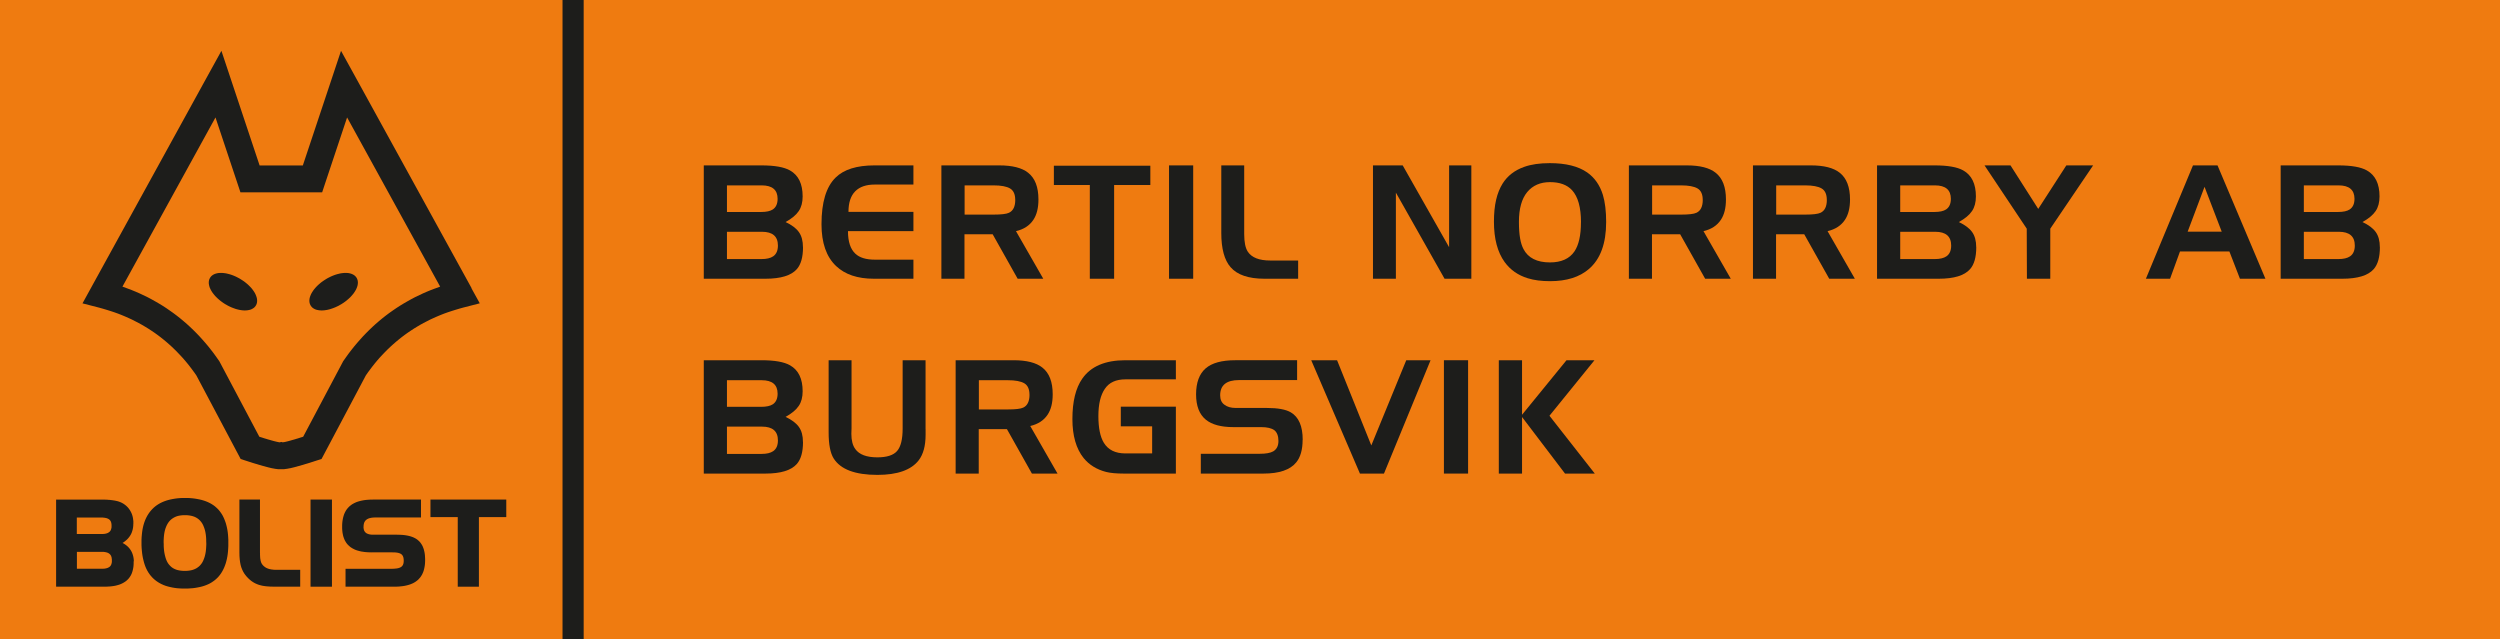 <?xml version="1.0" encoding="UTF-8"?><svg id="Lager_1" xmlns="http://www.w3.org/2000/svg" xmlns:xlink="http://www.w3.org/1999/xlink" viewBox="0 0 554.29 141.73"><defs><style>.cls-1{clip-path:url(#clippath);}.cls-2{fill:#ef7b10;}.cls-3{fill:none;}.cls-4{fill:#1d1d1b;}</style><clipPath id="clippath"><rect class="cls-3" width="554.29" height="141.73"/></clipPath></defs><rect class="cls-2" width="554.29" height="141.73"/><path class="cls-4" d="m104.57,63.91l-25.68-46.69-3.28-5.95-2.15,6.46-6.32,18.96h-9.58l-6.32-18.96-2.15-6.46-3.28,5.95-25.68,46.69-1.84,3.35,3.72.96.86.24.83.25.83.26.82.27.81.29.79.31.79.33.77.34.76.35.74.38.74.38.73.4.71.42.7.43.69.45.68.46.67.48.65.49.64.51.64.53.62.54.62.56.6.58.58.58.58.61.58.62.56.64.54.65.54.68.52.69.52.7.42.61,9.25,17.45.57,1.07,1.14.37.38.12.36.12.37.11.35.12.33.1.33.1.33.09.31.1.3.09.3.08.28.09.27.07.28.07.25.08.25.06.24.07.22.05.24.06.21.05.22.05.21.03.2.04.2.04.2.03.19.02.19.03.2.02h.22s.21,0,.21,0h.2s.2,0,.2,0h.42s.2-.03.2-.03l.19-.03.19-.02.2-.03.2-.04.2-.04.2-.03.22-.05.21-.05.24-.06.22-.05.25-.07.25-.06.25-.08.28-.07.27-.07.28-.09.29-.08.3-.09.31-.1.32-.09.33-.1.33-.1.35-.12.36-.11.36-.12.38-.12,1.15-.37.57-1.07,9.25-17.45.42-.61.52-.7.52-.69.54-.68.54-.65.56-.64.58-.62.58-.61.58-.58.61-.58.62-.56.62-.54.64-.53.64-.51.65-.49.67-.48.68-.46.69-.45.7-.43.71-.42.73-.4.74-.38.74-.38.76-.35.77-.34.79-.33.79-.31.81-.29.82-.27.83-.26.83-.25.86-.24,3.72-.96-1.85-3.35Zm-8.11.05l-.93.35-.9.37-.89.39-.88.42-.88.42-.85.45-.84.47-.83.48-.82.5-.8.52-.8.55-.78.55-.77.58-.76.6-.73.61-.73.63-.71.65-.7.67-.7.7-.67.7-.65.72-.65.74-.64.76-.61.77-.61.79-.59.82-.58.82-.09.13-.08.16-8.77,16.55-.25.08-.33.1-.31.1-.3.1-.29.08-.28.09-.27.08-.26.07-.25.07-.23.07-.23.06-.21.06-.2.05-.2.05-.17.04-.17.04-.15.03-.14.03-.12.02h-.1s-.07.02-.07.02l-.33-.08-.33.08h-.07s-.1-.02-.1-.02l-.12-.02-.14-.03-.15-.03-.17-.04-.17-.04-.2-.05-.2-.05-.21-.06-.23-.06-.23-.07-.25-.07-.26-.07-.27-.08-.28-.09-.29-.08-.3-.1-.31-.1-.33-.1-.25-.08-8.77-16.55-.08-.16-.09-.13-.58-.82-.59-.82-.61-.79-.61-.77-.64-.76-.65-.74-.65-.72-.67-.7-.7-.7-.7-.67-.71-.65-.73-.63-.73-.61-.76-.6-.77-.58-.78-.55-.79-.55-.8-.52-.82-.5-.83-.48-.84-.47-.85-.45-.88-.42-.88-.42-.89-.39-.9-.37-.93-.35-.93-.34-.19-.07,20.63-37.51,4.85,14.55.68,2.05h18.12l.68-2.05,4.85-14.55,20.63,37.51-.19.07-.92.34Z"/><polygon class="cls-4" points="57 66.49 56.98 66.3 56.95 66.11 56.9 65.92 56.84 65.73 56.77 65.54 56.69 65.34 56.6 65.15 56.5 64.95 56.38 64.76 56.26 64.57 56.12 64.37 55.98 64.18 55.83 63.99 55.67 63.8 55.49 63.61 55.31 63.43 55.12 63.24 54.93 63.06 54.72 62.88 54.51 62.71 54.29 62.53 54.06 62.36 53.82 62.2 53.57 62.04 53.32 61.88 53.07 61.73 52.81 61.59 52.55 61.46 52.3 61.33 52.04 61.22 51.79 61.11 51.53 61.01 51.28 60.92 51.03 60.84 50.78 60.77 50.53 60.71 50.29 60.65 50.05 60.6 49.81 60.57 49.58 60.54 49.35 60.52 49.13 60.51 48.91 60.51 48.69 60.52 48.49 60.53 48.28 60.56 48.09 60.6 47.89 60.65 47.71 60.71 47.53 60.78 47.36 60.86 47.21 60.96 47.05 61.06 46.91 61.18 46.78 61.31 46.67 61.45 46.57 61.6 46.48 61.77 46.41 61.93 46.35 62.11 46.32 62.29 46.29 62.47 46.29 62.66 46.29 62.85 46.32 63.03 46.35 63.22 46.4 63.41 46.45 63.61 46.52 63.8 46.61 63.99 46.7 64.19 46.8 64.38 46.92 64.58 47.04 64.77 47.17 64.96 47.32 65.15 47.47 65.34 47.63 65.53 47.8 65.72 47.99 65.91 48.17 66.09 48.37 66.27 48.58 66.45 48.79 66.63 49.01 66.8 49.24 66.97 49.48 67.14 49.72 67.3 49.98 67.46 50.23 67.6 50.49 67.75 50.74 67.88 51 68 51.26 68.12 51.51 68.22 51.77 68.32 52.02 68.41 52.27 68.5 52.52 68.57 52.77 68.63 53.01 68.69 53.25 68.73 53.49 68.77 53.72 68.8 53.95 68.82 54.17 68.83 54.39 68.83 54.6 68.82 54.81 68.8 55.02 68.77 55.21 68.73 55.4 68.69 55.59 68.63 55.76 68.56 55.93 68.47 56.09 68.38 56.24 68.28 56.39 68.16 56.51 68.03 56.63 67.89 56.73 67.73 56.82 67.57 56.89 67.4 56.94 67.23 56.98 67.05 57 66.86 57.01 66.68 57 66.49"/><polygon class="cls-4" points="79.34 62.47 79.32 62.29 79.28 62.11 79.22 61.93 79.15 61.76 79.07 61.6 78.96 61.45 78.85 61.31 78.72 61.18 78.58 61.06 78.42 60.95 78.26 60.86 78.09 60.78 77.92 60.71 77.73 60.65 77.54 60.6 77.34 60.56 77.14 60.53 76.93 60.52 76.71 60.51 76.5 60.51 76.27 60.52 76.04 60.54 75.81 60.57 75.57 60.6 75.33 60.65 75.09 60.71 74.84 60.77 74.59 60.84 74.34 60.92 74.09 61.01 73.83 61.11 73.57 61.22 73.32 61.33 73.06 61.46 72.8 61.59 72.54 61.73 72.29 61.88 72.04 62.04 71.79 62.2 71.56 62.36 71.32 62.53 71.1 62.7 70.89 62.88 70.68 63.06 70.48 63.24 70.29 63.43 70.11 63.61 69.94 63.8 69.78 63.99 69.62 64.18 69.48 64.37 69.35 64.57 69.22 64.76 69.11 64.95 69 65.15 68.91 65.34 68.83 65.54 68.76 65.73 68.7 65.92 68.65 66.11 68.62 66.3 68.6 66.49 68.59 66.68 68.6 66.86 68.62 67.05 68.66 67.23 68.72 67.4 68.79 67.57 68.87 67.73 68.98 67.88 69.09 68.03 69.22 68.16 69.36 68.28 69.51 68.38 69.68 68.48 69.84 68.56 70.02 68.63 70.21 68.69 70.4 68.73 70.6 68.77 70.8 68.8 71.01 68.82 71.22 68.83 71.44 68.83 71.67 68.82 71.9 68.8 72.13 68.77 72.37 68.73 72.61 68.69 72.85 68.63 73.1 68.57 73.35 68.49 73.6 68.41 73.85 68.32 74.11 68.22 74.36 68.12 74.62 68 74.88 67.88 75.14 67.75 75.39 67.6 75.65 67.46 75.9 67.3 76.15 67.14 76.39 66.97 76.62 66.8 76.84 66.63 77.05 66.45 77.26 66.27 77.46 66.09 77.65 65.91 77.83 65.72 78 65.53 78.16 65.34 78.32 65.15 78.46 64.96 78.59 64.77 78.72 64.57 78.83 64.38 78.94 64.19 79.03 63.99 79.11 63.8 79.18 63.61 79.24 63.41 79.29 63.22 79.32 63.03 79.34 62.84 79.35 62.66 79.34 62.47"/><path class="cls-4" d="m29.67,124.45v-.2s-.02-.2-.02-.2l-.02-.19-.03-.19-.03-.18-.04-.18-.05-.18-.05-.17-.06-.17-.06-.17-.07-.16-.08-.16-.08-.15-.09-.15-.09-.14-.1-.14-.11-.14-.11-.13-.12-.13-.12-.12-.13-.12-.13-.11-.14-.11-.15-.11-.15-.1-.16-.1-.16-.09-.15-.08.17-.11.16-.11.15-.11.15-.12.14-.12.14-.12.13-.12.12-.13.12-.13.11-.14.11-.14.1-.14.1-.15.09-.15.08-.15.08-.16.07-.16.06-.17.06-.17.05-.17.05-.18.04-.18.03-.18.03-.18.02-.19.02-.19v-.19s.02-.2.02-.2v-.2s0-.17,0-.17v-.17s-.02-.17-.02-.17l-.02-.16-.02-.16-.02-.16-.03-.16-.03-.15-.04-.16-.04-.15-.05-.15-.05-.15-.06-.15-.06-.14-.07-.14-.07-.14-.07-.13-.08-.13-.08-.13-.09-.13-.09-.12-.09-.12-.1-.12-.1-.11-.11-.11-.11-.11-.11-.1-.12-.1-.12-.1-.13-.09-.13-.09-.13-.09h0s-.11-.06-.11-.06l-.11-.06-.11-.06-.12-.06-.12-.05-.12-.05-.13-.05-.13-.05-.13-.04-.13-.04-.14-.04-.14-.03-.14-.03-.15-.03-.15-.03-.15-.02-.16-.03-.16-.02-.16-.02-.17-.02-.17-.02-.17-.02h-.18s-.18-.03-.18-.03h-.18s-.18-.02-.18-.02h-.19s-.19-.01-.19-.01h-.19s-.2,0-.2,0h-.2s-.2,0-.2,0h-9.93v19.31h11s.39-.02.39-.02l.38-.02.36-.03.35-.04.34-.05.33-.06.31-.08.3-.08.29-.09.28-.11.27-.12.25-.13.24-.14.23-.15.22-.16.2-.18.19-.18.18-.2.16-.21.15-.22.14-.23.12-.24.11-.25.09-.26.08-.27.07-.29.06-.29.05-.31.03-.32.02-.33v-.34s0-.2,0-.2Zm-12.63-2.09h5.65s.15,0,.15,0h.14s.14.02.14.02l.13.02.12.02.12.02.11.03.11.03.1.03.09.04.09.04.08.05.08.05.07.05.07.05.06.06.06.06.05.06.05.07.05.07.04.07.04.08.03.09.03.09.03.1.02.1.02.11v.11s.03.12.03.12v.13s0,.13,0,.13h0v.14s0,.12,0,.12v.12s-.03.11-.03.11l-.02.11-.02.1-.03.09-.03.09-.03.08-.04.08-.04.07-.05.07-.05.06-.05.06-.06.06-.06.05-.07.05-.07.05-.08.04-.08.04-.09.04-.09.04-.1.03-.11.03-.11.03-.12.02-.12.02-.13.02h-.13s-.14.02-.14.02h-.15s-.15,0-.15,0h-5.5v-3.77Zm0-7.61h5.74s.14.02.14.02h.14s.13.03.13.03l.12.02.12.02.11.02.1.03.1.03.09.04.09.04.08.04.08.04.07.05.07.05.06.05.06.06.05.06.05.07.05.06.04.07.04.08.03.08.03.09.03.09.02.1.02.1v.11s.03.12.03.12v.12s0,.13,0,.13v.13s0,.12,0,.12v.11s-.03.11-.03.11l-.02.11-.02.1-.03.09-.03.09-.03.08-.04.08-.04.07-.05.07-.05.06-.05.06-.06.06-.06.05-.07.05-.07.05-.08.05-.08.04-.09.04-.09.04-.1.03-.1.03-.11.03-.12.02-.12.02-.13.02h-.14s-.14.02-.14.02h-.15s-.16,0-.16,0h-5.44v-3.67Z"/><path class="cls-4" d="m50.63,119.79l-.03-.6-.04-.58-.06-.56-.08-.54-.1-.52-.12-.5-.13-.48-.16-.46-.17-.44-.19-.43-.21-.41-.23-.38-.25-.36-.27-.35-.29-.32-.31-.3-.33-.29-.35-.26-.37-.24-.39-.22-.41-.2-.43-.18-.45-.16-.46-.14-.49-.12-.5-.1-.52-.09-.54-.07-.56-.05-.58-.03h-.6s-.59,0-.59,0l-.57.03-.55.05-.53.07-.52.09-.5.1-.48.12-.46.14-.44.16-.43.18-.41.2-.39.22-.37.24-.35.26-.33.28-.31.3-.29.32-.28.34-.26.36-.24.38-.22.4-.2.41-.18.44-.16.45-.14.47-.12.49-.1.51-.08.53-.06.55-.05.57-.03.59v.6s0,.64,0,.64l.03.61.05.59.06.57.08.55.1.53.12.51.13.5.15.47.17.46.19.43.21.41.23.39.25.37.27.35.29.33.31.31.33.29.35.27.37.25.39.23.41.21.43.19.45.17.47.14.49.12.51.11.52.09.54.07.56.04.58.03h.6s0,0,0,0h.6s.58-.04.58-.04l.56-.04.54-.07.52-.09.5-.1.49-.12.46-.14.44-.16.43-.18.41-.2.39-.23.37-.25.35-.26.33-.29.31-.3.29-.33.27-.35.25-.37.23-.39.21-.4.19-.42.17-.44.16-.46.13-.48.12-.5.1-.52.08-.54.06-.56.04-.58.03-.6v-.62s0-.62,0-.62Zm-13.35,5.13l-.13-.21-.12-.22-.11-.24-.1-.26-.09-.26-.08-.28-.08-.3-.07-.31-.06-.32-.05-.34-.04-.35-.03-.37-.02-.39v-.4s-.02-.41-.02-.41v-.38s.02-.37.02-.37l.02-.36.03-.34.04-.33.05-.32.06-.31.07-.29.08-.28.09-.26.1-.25.1-.24.12-.23.12-.22.13-.2.14-.19.15-.18.16-.17.17-.15.17-.14.19-.13.19-.12.2-.11.21-.1.22-.09.24-.08.24-.06.26-.05.27-.04.28-.03.29-.02h.3s.31,0,.31,0l.3.02.28.03.27.04.26.05.25.06.24.08.23.08.21.1.21.11.19.12.19.13.18.15.16.15.16.17.15.18.14.19.13.2.12.22.11.23.1.25.1.26.09.27.08.28.07.3.06.32.05.33.04.34.03.36.02.37v.38s.02.4.02.4v.4s-.02.38-.02.38l-.02.37-.03.36-.04.34-.05.33-.06.31-.07.3-.08.29-.09.27-.1.26-.1.25-.11.23-.12.22-.13.2-.14.19-.15.18-.16.17-.16.15-.18.14-.19.14-.19.12-.21.11-.22.1-.23.09-.24.08-.25.06-.26.05-.27.04-.28.03-.3.02h-.31s-.31,0-.31,0l-.3-.02-.29-.03-.27-.04-.26-.05-.25-.06-.24-.08-.23-.09-.22-.1-.2-.11-.19-.12-.18-.13-.17-.15-.16-.16-.16-.17-.15-.18-.14-.2Z"/><polygon class="cls-4" points="66.24 126.34 61.6 126.34 61.45 126.34 61.3 126.34 61.16 126.34 61.01 126.33 60.88 126.33 60.74 126.32 60.61 126.31 60.48 126.29 60.36 126.28 60.23 126.26 60.11 126.25 60 126.22 59.89 126.2 59.78 126.18 59.67 126.15 59.57 126.12 59.47 126.08 59.37 126.05 59.28 126.01 59.18 125.97 59.09 125.93 59 125.88 58.92 125.83 58.83 125.78 58.75 125.73 58.67 125.66 58.59 125.6 58.51 125.54 58.44 125.47 58.36 125.39 58.29 125.32 58.22 125.24 58.23 125.25 58.22 125.23 58.22 125.24 58.22 125.23 58.17 125.17 58.12 125.11 58.08 125.05 58.04 124.99 58.01 124.92 57.97 124.85 57.94 124.78 57.9 124.7 57.88 124.63 57.85 124.55 57.83 124.46 57.8 124.37 57.78 124.29 57.76 124.19 57.75 124.1 57.73 124 57.71 123.9 57.7 123.8 57.69 123.69 57.68 123.58 57.67 123.47 57.67 123.36 57.66 123.24 57.66 123.12 57.65 123 57.65 122.87 57.65 122.74 57.65 122.61 57.64 122.48 57.64 122.34 57.64 122.2 57.64 122.06 57.64 121.33 57.64 111.08 57.64 110.76 57.33 110.76 53.39 110.76 53.08 110.76 53.08 111.08 53.08 122.19 53.08 122.42 53.08 122.64 53.09 122.87 53.09 123.09 53.1 123.3 53.11 123.51 53.13 123.72 53.14 123.92 53.16 124.12 53.19 124.32 53.21 124.51 53.24 124.7 53.28 124.89 53.31 125.07 53.35 125.26 53.4 125.44 53.45 125.61 53.5 125.79 53.57 125.96 53.63 126.13 53.7 126.3 53.78 126.46 53.86 126.63 53.94 126.79 54.04 126.95 54.13 127.11 54.24 127.27 54.35 127.42 54.47 127.57 54.59 127.72 54.72 127.87 54.86 128.02 55.02 128.19 55.19 128.35 55.35 128.5 55.52 128.64 55.69 128.78 55.86 128.9 56.04 129.02 56.21 129.13 56.39 129.23 56.57 129.33 56.75 129.41 56.94 129.49 57.13 129.57 57.32 129.64 57.51 129.7 57.7 129.75 57.9 129.8 58.1 129.85 58.3 129.89 58.51 129.92 58.72 129.95 58.93 129.98 59.14 130 59.36 130.02 59.59 130.03 59.81 130.05 60.05 130.06 60.28 130.06 60.52 130.07 60.76 130.07 61.01 130.07 61.26 130.08 66.24 130.08 66.56 130.08 66.56 129.76 66.56 126.66 66.56 126.34 66.24 126.34"/><polygon class="cls-4" points="73.28 110.76 69.17 110.76 68.85 110.76 68.85 111.08 68.85 129.76 68.85 130.08 69.17 130.08 73.28 130.08 73.6 130.08 73.6 129.76 73.6 111.08 73.6 110.76 73.28 110.76"/><polygon class="cls-4" points="94.25 123.79 94.23 123.44 94.21 123.09 94.17 122.77 94.12 122.45 94.05 122.15 93.98 121.86 93.89 121.58 93.79 121.32 93.68 121.06 93.55 120.82 93.41 120.6 93.26 120.38 93.1 120.18 92.92 119.99 92.72 119.81 92.52 119.64 92.3 119.49 92.07 119.35 91.83 119.23 91.58 119.11 91.31 119.01 91.03 118.92 90.74 118.84 90.44 118.77 90.12 118.71 89.8 118.66 89.46 118.62 89.11 118.59 88.74 118.57 88.36 118.56 87.97 118.55 87.97 118.55 82.76 118.55 82.76 118.55 82.62 118.55 82.48 118.55 82.35 118.54 82.22 118.52 82.1 118.51 81.98 118.49 81.87 118.46 81.77 118.44 81.67 118.41 81.57 118.37 81.48 118.34 81.4 118.3 81.32 118.26 81.24 118.22 81.17 118.17 81.11 118.12 81.05 118.07 80.99 118.01 80.94 117.95 80.89 117.89 80.85 117.83 80.81 117.76 80.77 117.69 80.73 117.61 80.7 117.53 80.68 117.45 80.65 117.36 80.64 117.27 80.62 117.17 80.61 117.07 80.6 116.96 80.6 116.85 80.61 116.7 80.61 116.56 80.63 116.43 80.64 116.3 80.67 116.18 80.69 116.07 80.72 115.96 80.76 115.86 80.8 115.77 80.85 115.68 80.9 115.59 80.95 115.51 81.01 115.44 81.08 115.37 81.15 115.3 81.22 115.24 81.3 115.18 81.39 115.12 81.48 115.07 81.58 115.02 81.69 114.97 81.8 114.93 81.92 114.89 82.05 114.86 82.18 114.83 82.32 114.8 82.47 114.78 82.62 114.76 82.78 114.75 82.95 114.74 83.13 114.73 83.31 114.73 83.31 114.73 93.03 114.73 93.34 114.73 93.34 114.41 93.34 111.07 93.34 110.76 93.03 110.76 82.74 110.76 82.32 110.77 81.92 110.78 81.52 110.81 81.14 110.84 80.77 110.89 80.42 110.95 80.08 111.02 79.75 111.1 79.44 111.19 79.13 111.29 78.84 111.41 78.56 111.54 78.3 111.68 78.04 111.83 77.81 112 77.58 112.18 77.37 112.37 77.17 112.58 76.98 112.8 76.81 113.03 76.66 113.27 76.52 113.53 76.39 113.8 76.27 114.09 76.18 114.38 76.09 114.69 76.02 115.01 75.96 115.34 75.91 115.69 75.88 116.04 75.86 116.41 75.86 116.8 75.86 117.15 75.88 117.5 75.91 117.83 75.95 118.15 76.01 118.46 76.07 118.76 76.15 119.04 76.25 119.32 76.35 119.58 76.47 119.84 76.61 120.08 76.75 120.31 76.91 120.53 77.09 120.74 77.28 120.93 77.48 121.11 77.69 121.29 77.92 121.44 78.16 121.59 78.41 121.72 78.67 121.85 78.95 121.96 79.24 122.06 79.54 122.14 79.85 122.22 80.18 122.29 80.52 122.34 80.87 122.39 81.23 122.42 81.61 122.45 82 122.46 82.4 122.47 82.4 122.46 87.04 122.46 87.04 122.47 87.21 122.47 87.37 122.47 87.53 122.48 87.68 122.49 87.82 122.5 87.96 122.52 88.09 122.54 88.21 122.56 88.33 122.59 88.44 122.62 88.54 122.65 88.64 122.69 88.73 122.73 88.81 122.77 88.89 122.81 88.96 122.86 89.03 122.91 89.09 122.97 89.14 123.03 89.2 123.09 89.24 123.16 89.29 123.23 89.33 123.31 89.36 123.39 89.4 123.48 89.43 123.58 89.45 123.68 89.47 123.79 89.49 123.91 89.5 124.04 89.51 124.17 89.51 124.31 89.51 124.31 89.51 124.45 89.5 124.58 89.49 124.7 89.47 124.81 89.45 124.92 89.42 125.02 89.39 125.11 89.35 125.2 89.32 125.28 89.27 125.35 89.22 125.42 89.17 125.49 89.12 125.55 89.05 125.61 88.98 125.66 88.91 125.71 88.83 125.76 88.75 125.81 88.65 125.85 88.55 125.89 88.44 125.92 88.33 125.96 88.21 125.99 88.08 126.01 87.94 126.04 87.79 126.05 87.64 126.07 87.48 126.08 87.32 126.1 87.14 126.1 86.97 126.11 86.78 126.11 76.93 126.11 76.61 126.11 76.61 126.42 76.61 129.76 76.61 130.07 76.93 130.07 87.4 130.07 87.82 130.07 88.22 130.06 88.61 130.03 88.99 129.99 89.35 129.95 89.71 129.89 90.05 129.82 90.37 129.74 90.69 129.65 90.99 129.55 91.28 129.43 91.56 129.31 91.82 129.17 92.07 129.02 92.31 128.85 92.53 128.68 92.75 128.49 92.94 128.28 93.13 128.07 93.3 127.84 93.45 127.6 93.6 127.35 93.72 127.08 93.84 126.8 93.94 126.51 94.02 126.21 94.09 125.9 94.15 125.58 94.2 125.24 94.23 124.89 94.25 124.53 94.26 124.16 94.25 123.79"/><polygon class="cls-4" points="111.94 110.76 95.75 110.76 95.44 110.76 95.44 111.08 95.44 114.33 95.44 114.65 95.75 114.65 101.49 114.65 101.49 129.76 101.49 130.08 101.8 130.08 105.87 130.08 106.18 130.08 106.18 129.76 106.18 114.65 111.94 114.65 112.25 114.65 112.25 114.33 112.25 111.08 112.25 110.76 111.94 110.76"/><rect class="cls-4" x="124.72" width="4.69" height="141.73"/><g class="cls-1"><path class="cls-4" d="m178.04,54.81c0,2.21-.46,3.83-1.37,4.86-1.25,1.42-3.57,2.13-6.95,2.13h-13.68v-25.13h12.78c2.91,0,5.02.37,6.34,1.12,1.87,1.06,2.8,2.97,2.8,5.76,0,1.32-.29,2.4-.86,3.24-.57.86-1.55,1.68-2.92,2.44,1.37.65,2.36,1.39,2.95,2.23.6.84.9,1.96.9,3.35m-5.62-10.72c0-1.99-1.18-2.99-3.53-2.99h-7.7v5.9h7.59c1.15,0,2.02-.19,2.59-.57.7-.48,1.05-1.26,1.05-2.34m.07,10.36c0-2.04-1.18-3.06-3.53-3.06h-7.77v6.05h7.66c1.13,0,1.99-.2,2.59-.61.7-.48,1.05-1.28,1.05-2.38"/><path class="cls-4" d="m202.52,61.8h-8.78c-3.6,0-6.39-.94-8.36-2.81-2.16-2.04-3.24-5.13-3.24-9.28,0-4.85,1.04-8.3,3.13-10.34,1.82-1.8,4.69-2.7,8.61-2.7h8.64v4.25h-8.57c-1.89,0-3.33.49-4.32,1.48-1.01,1.01-1.51,2.53-1.51,4.57h14.4v4.28h-14.51c0,2.33.55,4.01,1.66,5.02.93.86,2.36,1.3,4.28,1.3h8.57v4.24Z"/><path class="cls-4" d="m231.32,61.8h-5.69l-5.54-9.86h-6.25v9.86h-5.12v-25.13h12.85c2.88,0,5.01.54,6.37,1.62,1.54,1.2,2.3,3.18,2.3,5.94,0,1.87-.37,3.37-1.12,4.5-.84,1.27-2.12,2.11-3.86,2.52l6.05,10.55Zm-6.23-17.5c0-1.22-.38-2.06-1.15-2.52-.77-.45-1.99-.68-3.67-.68h-6.4v6.48h6.44c1.68,0,2.81-.13,3.38-.4.94-.43,1.41-1.39,1.41-2.88"/><polygon class="cls-4" points="255.05 41.02 247.02 41.02 247.02 61.8 241.63 61.8 241.63 41.02 233.66 41.02 233.66 36.74 255.05 36.74 255.05 41.02"/><rect class="cls-4" x="259.19" y="36.67" width="5.36" height="25.13"/><path class="cls-4" d="m287.81,61.8h-7.45c-3.53,0-6.04-.85-7.52-2.56-1.37-1.56-2.06-4.09-2.06-7.59v-14.98h5.08v15.22c0,1.83.27,3.15.83,3.96.87,1.27,2.51,1.91,4.93,1.91h6.2v4.03Z"/><polygon class="cls-4" points="326.22 61.8 320.28 61.8 309.49 42.71 309.49 61.8 304.41 61.8 304.41 36.67 311 36.67 321.29 54.81 321.29 36.67 326.22 36.67 326.22 61.8"/><path class="cls-4" d="m356.11,49.23c0,4.75-1.27,8.22-3.82,10.41-2.09,1.8-4.96,2.7-8.61,2.7-1.9,0-3.54-.21-4.93-.64-2.19-.67-3.9-1.88-5.15-3.6-1.58-2.19-2.37-5.16-2.37-8.93s.65-6.43,1.94-8.5c1.08-1.7,2.66-2.92,4.76-3.67,1.56-.56,3.46-.83,5.69-.83,3.55,0,6.31.69,8.28,2.06,1.65,1.15,2.82,2.82,3.49,5,.48,1.59.72,3.59.72,6.01m-5.58.03c0-3.29-.66-5.65-1.98-7.1-1.11-1.2-2.74-1.79-4.89-1.79s-3.82.73-5.05,2.2c-1.22,1.48-1.84,3.68-1.84,6.59s.34,4.78,1.01,6.05c1.03,1.97,2.99,2.96,5.87,2.96,2.52,0,4.33-.82,5.43-2.44.96-1.42,1.44-3.57,1.44-6.45"/><path class="cls-4" d="m383.75,61.8h-5.69l-5.54-9.86h-6.25v9.86h-5.12v-25.13h12.85c2.88,0,5.01.54,6.37,1.62,1.54,1.2,2.3,3.18,2.3,5.94,0,1.87-.37,3.37-1.12,4.5-.84,1.27-2.12,2.11-3.86,2.52l6.05,10.55Zm-6.23-17.5c0-1.22-.38-2.06-1.15-2.52-.77-.45-1.99-.68-3.67-.68h-6.4v6.48h6.44c1.68,0,2.81-.13,3.38-.4.94-.43,1.41-1.39,1.41-2.88"/><path class="cls-4" d="m411.26,61.8h-5.69l-5.54-9.86h-6.25v9.86h-5.12v-25.13h12.85c2.88,0,5.01.54,6.37,1.62,1.54,1.2,2.3,3.18,2.3,5.94,0,1.87-.37,3.37-1.12,4.5-.84,1.27-2.12,2.11-3.86,2.52l6.05,10.55Zm-6.23-17.5c0-1.22-.38-2.06-1.15-2.52-.77-.45-1.99-.68-3.67-.68h-6.4v6.48h6.44c1.68,0,2.81-.13,3.38-.4.94-.43,1.41-1.39,1.41-2.88"/><path class="cls-4" d="m438.17,54.81c0,2.21-.46,3.83-1.37,4.86-1.25,1.42-3.57,2.13-6.95,2.13h-13.68v-25.13h12.78c2.91,0,5.02.37,6.34,1.12,1.87,1.06,2.8,2.97,2.8,5.76,0,1.32-.29,2.4-.86,3.24-.57.86-1.55,1.68-2.92,2.44,1.37.65,2.36,1.39,2.95,2.23.6.84.9,1.96.9,3.35m-5.62-10.72c0-1.99-1.18-2.99-3.53-2.99h-7.7v5.9h7.59c1.15,0,2.02-.19,2.59-.57.7-.48,1.05-1.26,1.05-2.34m.07,10.36c0-2.04-1.18-3.06-3.53-3.06h-7.77v6.05h7.66c1.13,0,1.99-.2,2.59-.61.7-.48,1.05-1.28,1.05-2.38"/><polygon class="cls-4" points="464.08 36.67 454.58 50.7 454.58 61.8 449.4 61.8 449.36 50.7 440 36.67 445.76 36.67 451.91 46.32 458.14 36.67 464.08 36.67"/><path class="cls-4" d="m502.28,61.8h-5.65l-2.34-6.05h-10.95l-2.2,6.05h-5.36l10.44-25.13h5.44l10.62,25.13Zm-9.69-10.44l-3.81-9.94-3.74,9.94h7.56Z"/><path class="cls-4" d="m527.66,54.81c0,2.21-.46,3.83-1.37,4.86-1.25,1.42-3.57,2.13-6.95,2.13h-13.68v-25.13h12.78c2.91,0,5.02.37,6.34,1.12,1.87,1.06,2.8,2.97,2.8,5.76,0,1.32-.29,2.4-.86,3.24-.57.86-1.55,1.68-2.92,2.44,1.37.65,2.36,1.39,2.95,2.23.6.84.9,1.96.9,3.35m-5.62-10.72c0-1.99-1.18-2.99-3.53-2.99h-7.7v5.9h7.59c1.15,0,2.02-.19,2.59-.57.7-.48,1.05-1.26,1.05-2.34m.07,10.36c0-2.04-1.18-3.06-3.53-3.06h-7.77v6.05h7.66c1.13,0,1.99-.2,2.59-.61.7-.48,1.05-1.28,1.05-2.38"/><path class="cls-4" d="m178.04,98.01c0,2.21-.46,3.83-1.37,4.86-1.25,1.42-3.57,2.13-6.95,2.13h-13.68v-25.13h12.78c2.91,0,5.02.37,6.34,1.12,1.87,1.06,2.8,2.97,2.8,5.76,0,1.32-.29,2.4-.86,3.24-.57.86-1.55,1.68-2.92,2.44,1.37.65,2.36,1.4,2.95,2.23.6.84.9,1.96.9,3.35m-5.62-10.72c0-1.99-1.18-2.99-3.53-2.99h-7.7v5.9h7.59c1.15,0,2.02-.19,2.59-.57.7-.48,1.05-1.26,1.05-2.34m.07,10.36c0-2.04-1.18-3.06-3.53-3.06h-7.77v6.05h7.66c1.13,0,1.99-.2,2.59-.61.7-.48,1.05-1.27,1.05-2.38"/><path class="cls-4" d="m205.22,95.13v1.26c0,2.47-.52,4.37-1.55,5.69-1.68,2.14-4.73,3.21-9.14,3.21-4.92,0-8.15-1.21-9.69-3.64-.74-1.18-1.12-3.1-1.12-5.76v-16.02h5.08v15.12c-.02.48-.04.88-.04,1.19,0,1.47.29,2.59.87,3.38.88,1.23,2.51,1.84,4.89,1.84,2.11,0,3.57-.47,4.38-1.41.82-.93,1.23-2.6,1.23-5v-15.12h5.08v15.27Z"/><path class="cls-4" d="m234.48,105h-5.69l-5.54-9.86h-6.25v9.86h-5.12v-25.13h12.85c2.88,0,5.01.54,6.37,1.62,1.54,1.2,2.3,3.18,2.3,5.94,0,1.87-.37,3.37-1.12,4.5-.84,1.27-2.12,2.11-3.86,2.52l6.05,10.55Zm-6.23-17.5c0-1.22-.38-2.06-1.15-2.52-.77-.45-1.99-.68-3.67-.68h-6.4v6.48h6.44c1.68,0,2.81-.13,3.38-.4.94-.43,1.41-1.4,1.41-2.88"/><path class="cls-4" d="m260.7,105h-11.56c-1.63,0-2.93-.12-3.88-.36-2.09-.53-3.76-1.56-5.01-3.09-1.65-2.07-2.48-4.95-2.48-8.64,0-3.89.73-6.88,2.2-8.97,1.89-2.71,5.07-4.07,9.54-4.07h11.2v4.24h-11.2c-2.09,0-3.6.7-4.54,2.09-.96,1.39-1.44,3.4-1.44,6.05s.41,4.62,1.22,5.94c.96,1.56,2.55,2.34,4.76,2.34h5.94v-6.01h-6.95v-4.36h12.21v14.84Z"/><path class="cls-4" d="m288.81,97.51c0,2.19-.47,3.85-1.41,5-1.34,1.66-3.77,2.49-7.27,2.49h-13.89v-4.39h13.07c1.36,0,2.36-.18,2.99-.54.77-.46,1.15-1.23,1.15-2.3s-.3-1.9-.9-2.38c-.63-.46-1.6-.69-2.92-.69h-6.16c-2.74,0-4.77-.55-6.12-1.65-1.44-1.18-2.16-3.05-2.16-5.62s.71-4.54,2.13-5.76c1.39-1.2,3.57-1.8,6.55-1.8h13.72v4.4h-12.88c-2.79,0-4.18,1.13-4.18,3.38,0,.93.31,1.63.94,2.08.62.48,1.45.72,2.49.72h6.91c2.45,0,4.23.33,5.33.98,1.75,1.03,2.63,3.06,2.63,6.08"/><polygon class="cls-4" points="317.18 79.87 306.85 105 301.52 105 290.72 79.87 296.45 79.87 304.04 98.76 311.79 79.87 317.18 79.87"/><rect class="cls-4" x="320.14" y="79.87" width="5.36" height="25.13"/><polygon class="cls-4" points="353.59 105 346.99 105 337.46 92.46 337.46 105 332.31 105 332.31 79.87 337.46 79.87 337.46 91.96 347.32 79.87 353.52 79.87 343.54 92.18 353.59 105"/></g></svg>